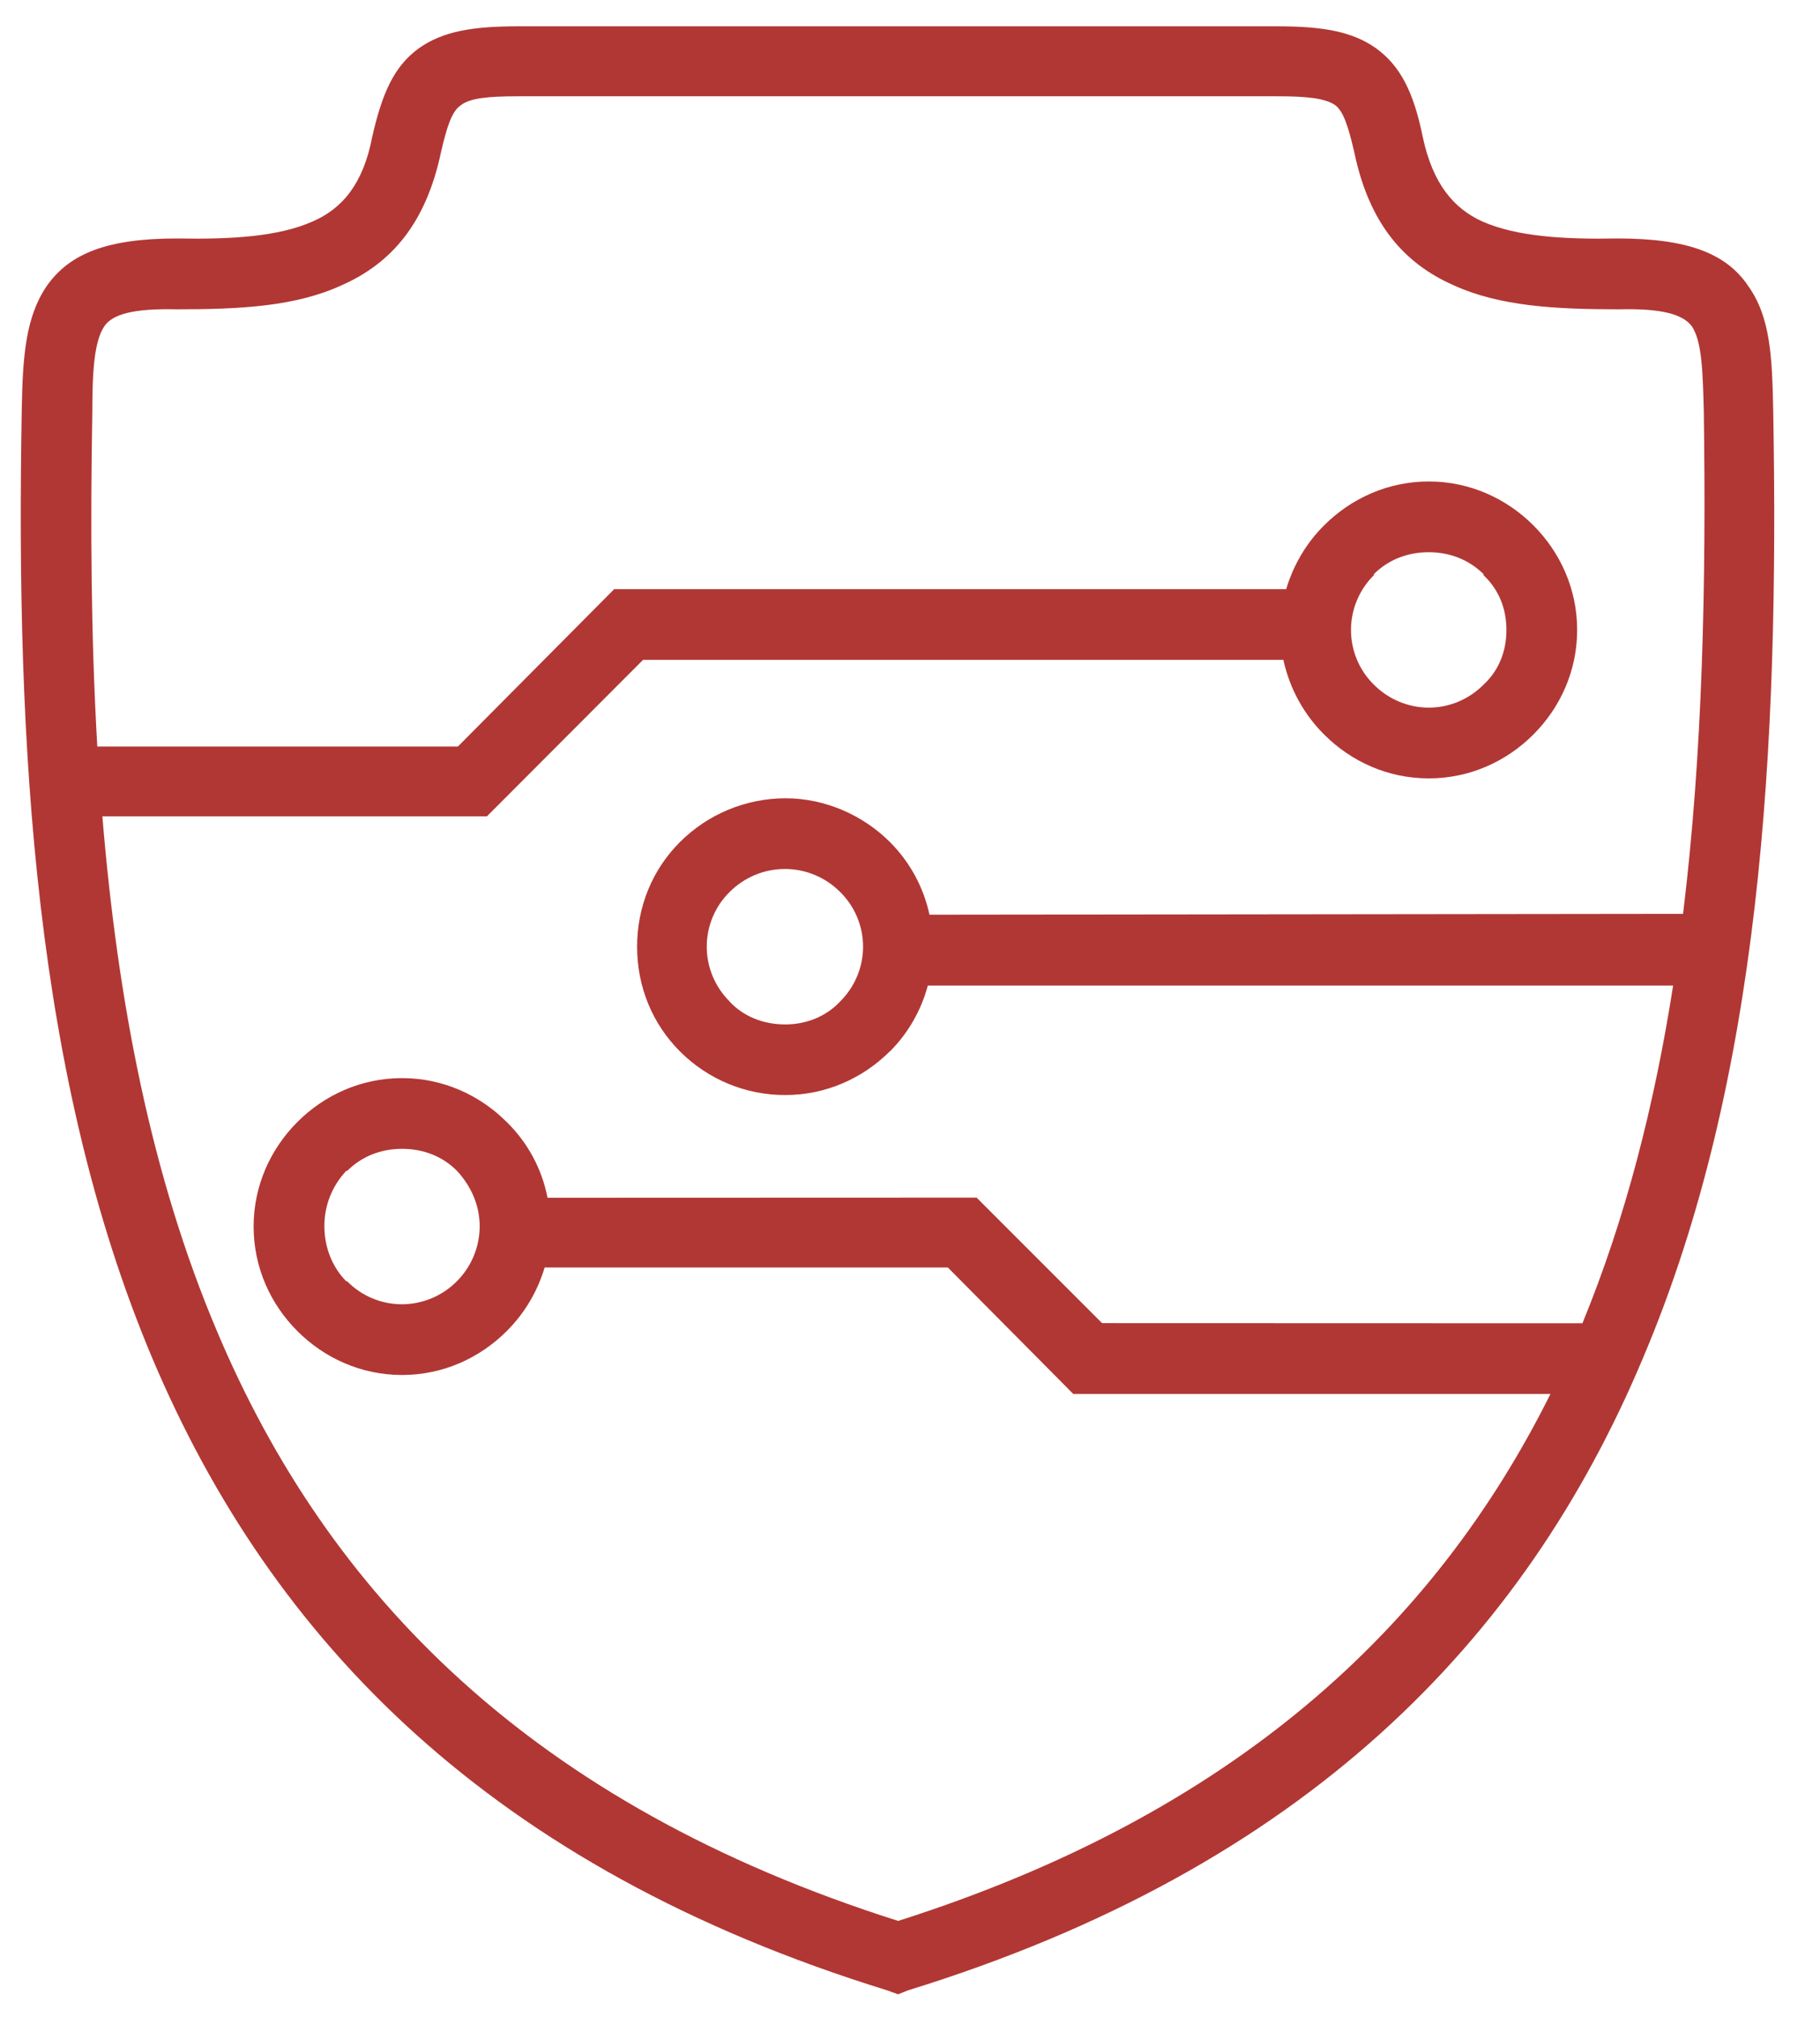<svg width="37" height="41" viewBox="0 0 37 41" fill="none" xmlns="http://www.w3.org/2000/svg">
<path d="M36.049 8.349C36.028 7.235 35.989 6.445 35.544 5.818C35.098 5.15 34.308 4.847 32.892 4.847C31.778 4.868 30.828 4.806 30.139 4.503C29.551 4.238 29.126 3.733 28.924 2.783C28.743 1.892 28.478 1.345 27.973 0.98C27.486 0.636 26.88 0.535 25.969 0.535H10.522C9.61 0.535 9.004 0.636 8.517 0.98C8.012 1.345 7.769 1.892 7.567 2.783C7.385 3.733 6.961 4.241 6.352 4.503C5.663 4.808 4.713 4.868 3.599 4.847C2.182 4.847 1.413 5.15 0.947 5.818C0.522 6.445 0.46 7.235 0.442 8.349C0.32 15.191 0.706 21.933 3.094 27.6C5.523 33.35 9.978 37.965 18.035 40.454L18.258 40.535L18.46 40.454C26.517 37.965 30.99 33.347 33.402 27.6C35.808 21.933 36.171 15.191 36.049 8.349ZM34.215 18.574L18.896 18.592C18.776 18.033 18.497 17.52 18.093 17.116C17.546 16.569 16.777 16.225 15.966 16.225C15.164 16.227 14.392 16.546 13.822 17.116C13.275 17.662 12.952 18.411 12.952 19.242C12.952 20.074 13.275 20.822 13.822 21.369C14.389 21.938 15.161 22.26 15.966 22.257C16.795 22.257 17.546 21.913 18.093 21.366V21.369C18.463 20.998 18.727 20.537 18.862 20.032H34.014C33.636 22.449 33.05 24.756 32.17 26.896L22.405 26.893L19.854 24.342L11.131 24.345C11.017 23.757 10.727 23.221 10.3 22.804C9.753 22.257 9.005 21.913 8.173 21.913C7.342 21.913 6.593 22.257 6.047 22.804C5.5 23.35 5.156 24.099 5.156 24.93C5.156 25.762 5.5 26.51 6.047 27.056C6.593 27.603 7.342 27.947 8.173 27.947C9.005 27.947 9.753 27.603 10.3 27.056C10.662 26.696 10.927 26.251 11.072 25.762H19.269L21.82 28.333H31.52C29.163 33.065 25.104 36.867 18.259 39.043C10.789 36.673 6.658 32.381 4.412 27.059C3.066 23.884 2.39 20.328 2.081 16.593H9.898L13.073 13.412H26.091C26.215 13.987 26.503 14.516 26.92 14.93C27.466 15.477 28.215 15.821 29.046 15.821C29.877 15.821 30.626 15.477 31.172 14.93C31.719 14.384 32.063 13.635 32.063 12.804C32.063 11.972 31.719 11.224 31.172 10.677C30.626 10.131 29.877 9.786 29.046 9.786C28.217 9.786 27.466 10.131 26.92 10.677C26.557 11.037 26.293 11.486 26.148 11.975H12.486L9.308 15.174H1.978C1.849 12.946 1.836 10.667 1.877 8.372C1.877 7.523 1.918 6.935 2.121 6.632C2.284 6.388 2.708 6.266 3.599 6.287C4.894 6.287 6.008 6.228 6.941 5.8C7.953 5.355 8.66 4.544 8.966 3.089C9.088 2.563 9.189 2.257 9.37 2.138C9.551 1.996 9.916 1.957 10.525 1.957H25.972C26.578 1.957 26.943 1.998 27.145 2.138C27.308 2.26 27.409 2.563 27.531 3.089C27.834 4.547 28.544 5.355 29.556 5.8C30.489 6.225 31.621 6.287 32.916 6.287C33.786 6.266 34.211 6.388 34.395 6.632C34.597 6.935 34.617 7.523 34.638 8.372C34.687 11.851 34.617 15.3 34.216 18.574L34.215 18.574ZM17.546 19.242C17.546 19.659 17.377 20.061 17.079 20.356C16.797 20.659 16.391 20.822 15.966 20.822C15.52 20.822 15.116 20.662 14.831 20.356H14.834C14.536 20.061 14.368 19.659 14.368 19.242C14.368 18.823 14.536 18.421 14.834 18.129C15.132 17.831 15.536 17.662 15.956 17.662C16.378 17.662 16.782 17.831 17.079 18.129C17.377 18.421 17.546 18.823 17.546 19.242ZM9.752 24.93C9.745 25.8 9.043 26.505 8.172 26.51C7.753 26.51 7.351 26.341 7.059 26.044H7.041C6.758 25.761 6.595 25.355 6.595 24.93C6.59 24.508 6.751 24.104 7.041 23.796H7.061C7.344 23.513 7.73 23.35 8.175 23.35C8.621 23.35 9.006 23.513 9.289 23.796C9.569 24.101 9.752 24.485 9.752 24.93ZM30.625 12.804C30.625 13.249 30.464 13.635 30.159 13.917C29.863 14.215 29.462 14.383 29.045 14.383C28.625 14.381 28.227 14.213 27.931 13.917C27.633 13.625 27.465 13.223 27.465 12.804C27.465 12.387 27.633 11.985 27.931 11.69V11.669C28.213 11.387 28.599 11.224 29.045 11.224C29.49 11.224 29.874 11.387 30.159 11.669V11.69C30.462 11.975 30.625 12.358 30.625 12.804Z" fill="#B13734"/>
</svg>
